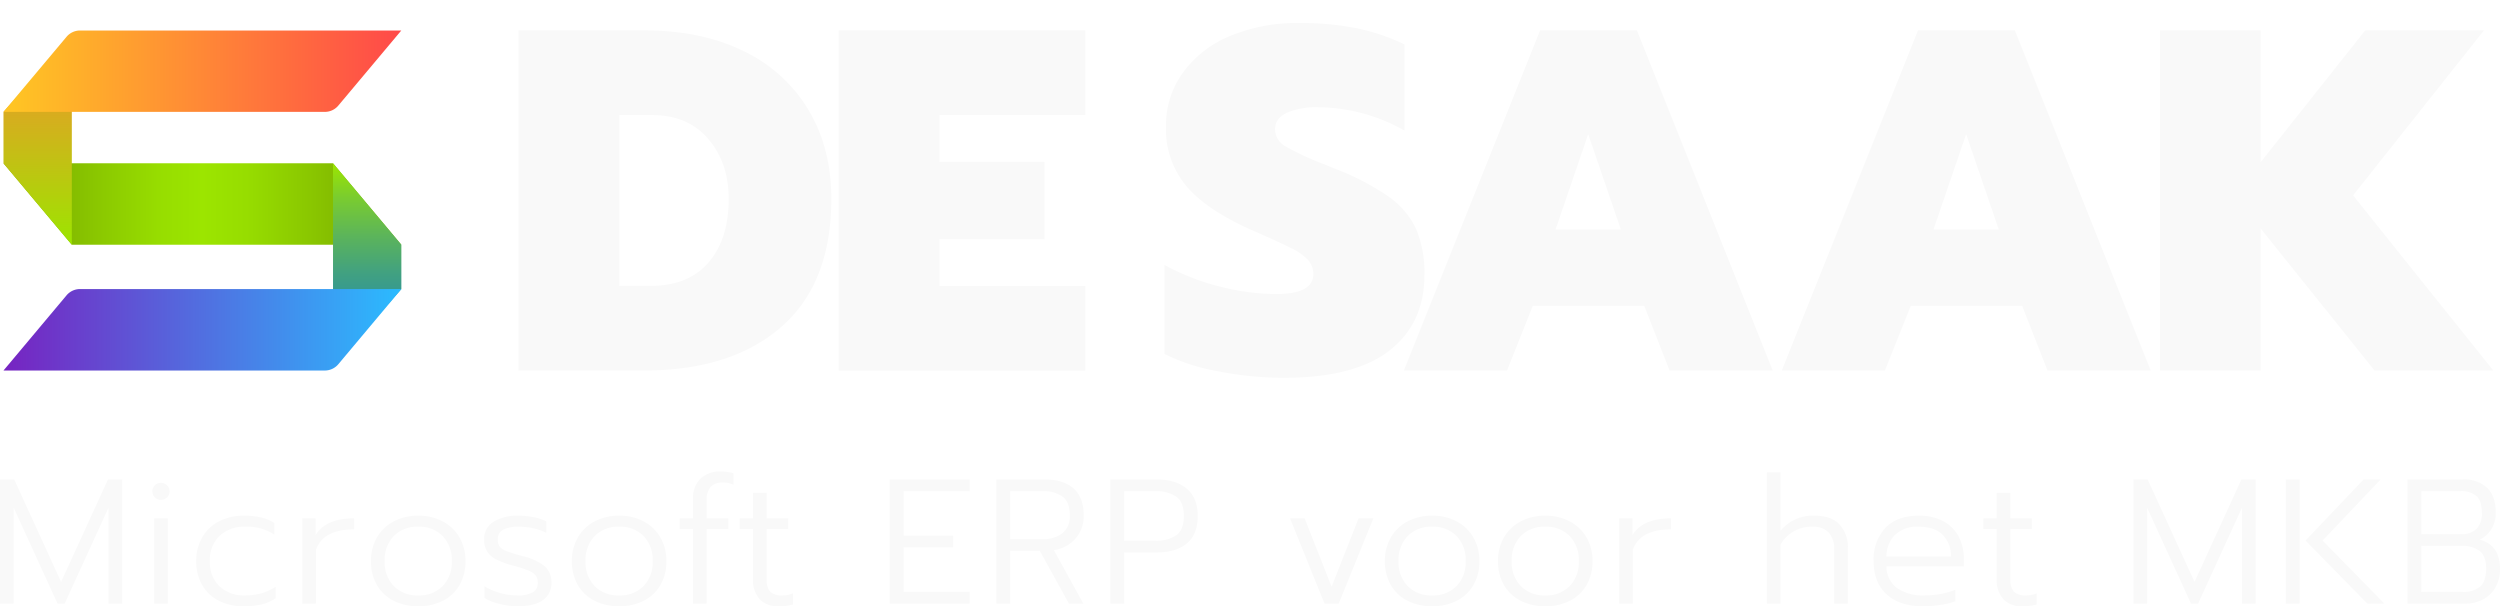 <svg xmlns="http://www.w3.org/2000/svg" xmlns:xlink="http://www.w3.org/1999/xlink" width="633.766" height="153.691" viewBox="0 0 633.766 153.691"><defs><clipPath id="clip-path"><rect id="Rectangle_211" data-name="Rectangle 211" width="632.67" height="103.925" transform="translate(423.331 642.221)" fill="#fff" stroke="#707070" stroke-width="1"></rect></clipPath><linearGradient id="linear-gradient" y1="0.5" x2="1" y2="0.5" gradientUnits="objectBoundingBox"><stop offset="0.12" stop-color="#80b500"></stop><stop offset="0.24" stop-color="#8bc800"></stop><stop offset="0.39" stop-color="#97dd00"></stop><stop offset="0.5" stop-color="#9ce500"></stop><stop offset="0.61" stop-color="#97dd00"></stop><stop offset="0.77" stop-color="#8ac700"></stop><stop offset="0.88" stop-color="#80b500"></stop></linearGradient><linearGradient id="linear-gradient-2" x1="0.5" y1="1" x2="0.5" gradientUnits="objectBoundingBox"><stop offset="0" stop-color="#9ce500"></stop><stop offset="0.69" stop-color="#dda722"></stop></linearGradient><linearGradient id="linear-gradient-3" x1="0.5" x2="0.5" y2="1" gradientUnits="objectBoundingBox"><stop offset="0" stop-color="#9ce500"></stop><stop offset="0.17" stop-color="#7acc2f"></stop><stop offset="0.37" stop-color="#5ab35d"></stop><stop offset="0.55" stop-color="#40a082"></stop><stop offset="0.72" stop-color="#2e939c"></stop><stop offset="0.88" stop-color="#228aac"></stop><stop offset="1" stop-color="#1f88b2"></stop></linearGradient><linearGradient id="linear-gradient-4" x1="1" y1="0.5" x2="0.023" y2="0.5" gradientUnits="objectBoundingBox"><stop offset="0" stop-color="#ff4949"></stop><stop offset="1" stop-color="#ffc424"></stop></linearGradient><linearGradient id="linear-gradient-5" y1="0.5" x2="1" y2="0.5" gradientUnits="objectBoundingBox"><stop offset="0" stop-color="#7723c1"></stop><stop offset="1" stop-color="#2bbbff"></stop></linearGradient></defs><g id="logo-wit-wit-payoff-v2" transform="translate(-1251.665 -4070)"><g id="Logo-wit_3x" data-name="Logo-wit@3x" transform="translate(-8273 -5587)"><g id="Mask_Group_37" data-name="Mask Group 37" transform="translate(9101.334 9014.779)" clip-path="url(#clip-path)"><g id="logo-black-payoff" transform="translate(424.212 648.061)"><path id="Path_3278" data-name="Path 3278" d="M68.259.966H100.21q14.312,0,24.974,5.175A38.371,38.371,0,0,1,141.7,21q5.857,9.669,5.868,22.641,0,21.451-12.707,32.506T99.956,87.187h-31.7ZM101.8,65.724q9.5,0,14.624-5.914t5.129-16.149q0-9.114-5.175-15.179c-3.442-4.02-8.178-6.053-14.185-6.053H93.811v43.3h8.017Z" transform="translate(62.296 0.905)" fill="#f9f9f9"></path><path id="Path_3279" data-name="Path 3279" d="M110.7.966h62.54V22.429H136.233V34.281h26.638V53.9H136.233V65.747h37.011V87.21H110.7Z" transform="translate(101.034 0.905)" fill="#f9f9f9"></path><path id="Path_3280" data-name="Path 3280" d="M167.437,88.264a50.221,50.221,0,0,1-13.561-4.39V61.3a58.871,58.871,0,0,0,14.255,5.545,58.672,58.672,0,0,0,14,1.848q9.5,0,9.5-5.06a5.356,5.356,0,0,0-1.409-3.65,14.9,14.9,0,0,0-4.251-2.957c-1.894-.947-4.9-2.333-9.01-4.135Q165,47.73,159.628,41.55a22.465,22.465,0,0,1-5.36-15.294,22.9,22.9,0,0,1,4.251-13.631,27.7,27.7,0,0,1,11.9-9.311A43.9,43.9,0,0,1,188.068-.012a72.85,72.85,0,0,1,14.439,1.294,52.24,52.24,0,0,1,12.221,4.135V27.249a44.949,44.949,0,0,0-21.948-5.914,18.9,18.9,0,0,0-7.9,1.409c-1.964.947-2.957,2.333-2.957,4.135a5.036,5.036,0,0,0,2.657,4.39,72.607,72.607,0,0,0,10.05,4.621l2.7,1.109a63.817,63.817,0,0,1,13.515,7.093,20.8,20.8,0,0,1,6.839,8.132,28.483,28.483,0,0,1,2.1,11.667q0,12.2-8.872,19.129-8.872,6.9-26.776,6.908a85.383,85.383,0,0,1-16.657-1.663Z" transform="translate(140.434 0.012)" fill="#f9f9f9"></path><path id="Path_3281" data-name="Path 3281" d="M220.146.966H244.7l34.423,86.22H252.975l-6.423-16.4H218.3l-6.538,16.4H185.607Zm20.469,50.457-8.271-24.166-8.271,24.166h16.519Z" transform="translate(169.394 0.905)" fill="#f9f9f9"></path><path id="Path_3282" data-name="Path 3282" d="M270.238.966H294.8l34.423,86.22H303.067l-6.423-16.4H268.389l-6.538,16.4H235.7Zm20.469,50.457-8.271-24.166-8.271,24.166h16.519Z" transform="translate(215.11 0.905)" fill="#f9f9f9"></path><path id="Path_3283" data-name="Path 3283" d="M285.815.966h25.529V34.4L337.866.966h30.1L334.793,42.783l35.532,44.4h-30.1L311.367,51.169V87.187H285.838V.966Z" transform="translate(260.848 0.905)" fill="#f9f9f9"></path><path id="Path_3284" data-name="Path 3284" d="M100.868,39.232H17.327L0,18.578H83.54Z" transform="translate(0 16.978)" fill="url(#linear-gradient)"></path><path id="Path_3285" data-name="Path 3285" d="M17.327,1.667v53L0,34.011V20.981Z" transform="translate(0 1.544)" fill="url(#linear-gradient-2)"></path><path id="Path_3286" data-name="Path 3286" d="M61.005,39.232V50.46L43.678,70V18.578Z" transform="translate(39.863 16.978)" fill="url(#linear-gradient-3)"></path><path id="Path_3287" data-name="Path 3287" d="M100.868.966,84.88,20.026a4.47,4.47,0,0,1-3.442,1.594H0L15.987,2.584A4.47,4.47,0,0,1,19.43.989h81.438Z" transform="translate(0 0.905)" fill="url(#linear-gradient-4)"></path><path id="Path_3288" data-name="Path 3288" d="M100.868,35.247,84.88,54.307A4.47,4.47,0,0,1,81.438,55.9H0l15.987-19.06a4.47,4.47,0,0,1,3.442-1.594Z" transform="translate(0 32.191)" fill="url(#linear-gradient-5)"></path><path id="Path_3289" data-name="Path 3289" d="M26.477,86.733a10,10,0,0,1-3.845,8.318c-2.586,2.027-6.011,3.076-10.275,3.076-5.1,0-9.087-.559-11.813-1.678V93.514a30.024,30.024,0,0,0,11.534,1.957c3.425,0,6.151-.769,8.178-2.377a7.491,7.491,0,0,0,3.006-6.221,7.207,7.207,0,0,0-.979-3.914A9,9,0,0,0,19,80.093a41.1,41.1,0,0,0-6.641-2.8c-4.264-1.468-7.27-3.076-8.877-4.753a9.661,9.661,0,0,1-2.447-6.85A9.533,9.533,0,0,1,4.738,58a14.706,14.706,0,0,1,9.506-2.936,28.436,28.436,0,0,1,11.114,2.237L24.31,59.822a25.566,25.566,0,0,0-10-2.167c-3.215,0-5.592.7-7.409,2.167a7.073,7.073,0,0,0-2.726,5.872,8.018,8.018,0,0,0,.839,3.844,7.356,7.356,0,0,0,2.8,2.656,40.734,40.734,0,0,0,6.571,2.866,34.062,34.062,0,0,1,7.34,3.285,10.614,10.614,0,0,1,3.635,3.635,9.741,9.741,0,0,1,1.118,4.893Z" transform="translate(0.496 51.778)" fill="#1f314f"></path><path id="Path_3290" data-name="Path 3290" d="M28.177,88.767v-20.2c0-3.146-.629-5.452-1.957-6.85s-3.355-2.167-6.151-2.167c-3.7,0-6.431.909-8.178,2.8S9.3,67.307,9.3,71.5V88.7H6.438V57.522H8.815l.559,4.264h.14c2.027-3.285,5.662-4.893,10.835-4.893,7.06,0,10.625,3.775,10.625,11.394V88.7h-2.8Z" transform="translate(28.711 60.511)" fill="#1f314f"></path><path id="Path_3291" data-name="Path 3291" d="M26.515,89.28c-4.544,0-8.039-1.4-10.625-4.194q-3.775-4.194-3.775-11.743c0-5.033,1.258-8.947,3.7-11.953a12.068,12.068,0,0,1,9.926-4.474,10.492,10.492,0,0,1,8.668,3.845c2.1,2.586,3.215,6.081,3.215,10.415v2.307H15.191c0,4.264,1.049,7.549,3.006,9.786s4.753,3.355,8.458,3.355a30.512,30.512,0,0,0,4.683-.349,29.168,29.168,0,0,0,5.1-1.608v2.586a21.733,21.733,0,0,1-4.893,1.538,27.383,27.383,0,0,1-4.963.419Zm-.839-29.847a9.392,9.392,0,0,0-7.27,3.006c-1.817,1.957-2.866,4.823-3.215,8.6H34.483c0-3.635-.769-6.431-2.377-8.458a7.892,7.892,0,0,0-6.5-3.076Z" transform="translate(55.888 60.625)" fill="#1f314f"></path><path id="Path_3292" data-name="Path 3292" d="M20.864,99.348H18V54.682h2.866Z" transform="translate(84.045 49.929)" fill="#1f314f"></path><path id="Path_3293" data-name="Path 3293" d="M23.159,99.348H20.293V54.682h2.866Z" transform="translate(95.032 49.929)" fill="#1f314f"></path><path id="Path_3294" data-name="Path 3294" d="M36.685,89.28c-4.543,0-8.039-1.4-10.625-4.194q-3.775-4.194-3.775-11.743c0-5.033,1.258-8.947,3.7-11.953a12.068,12.068,0,0,1,9.926-4.474,10.492,10.492,0,0,1,8.668,3.845c2.1,2.586,3.215,6.081,3.215,10.415v2.307H25.361c0,4.264,1.049,7.549,3.006,9.786s4.753,3.355,8.458,3.355a30.512,30.512,0,0,0,4.683-.349,29.167,29.167,0,0,0,5.1-1.608v2.586a21.733,21.733,0,0,1-4.893,1.538,27.383,27.383,0,0,1-4.963.419Zm-.839-29.847a9.392,9.392,0,0,0-7.27,3.006c-1.817,1.957-2.866,4.823-3.215,8.6H44.654c0-3.635-.769-6.431-2.377-8.458a7.892,7.892,0,0,0-6.5-3.076Z" transform="translate(104.573 60.625)" fill="#1f314f"></path><path id="Path_3295" data-name="Path 3295" d="M40.529,56.962a23.748,23.748,0,0,1,4.264.419l-.559,2.726a15.71,15.71,0,0,0-4.054-.489,7.991,7.991,0,0,0-6.571,3.355A13.9,13.9,0,0,0,31.022,71.5V88.7H28.156V57.522h2.377l.28,5.592h.21a12.624,12.624,0,0,1,4.124-4.823,9.853,9.853,0,0,1,5.312-1.4Z" transform="translate(132.674 60.511)" fill="#1f314f"></path><path id="Path_3296" data-name="Path 3296" d="M38.063,61.229l.35.629A102.72,102.72,0,0,1,33.45,75.7H31.563a115.533,115.533,0,0,0,3.146-14.4h3.355Z" transform="translate(148.978 81.267)" fill="#1f314f"></path><path id="Path_3297" data-name="Path 3297" d="M62.52,86.733a10,10,0,0,1-3.844,8.318c-2.586,2.027-6.011,3.076-10.275,3.076-5.1,0-9.087-.559-11.813-1.678V93.514a30.023,30.023,0,0,0,11.534,1.957c3.425,0,6.151-.769,8.178-2.377a7.491,7.491,0,0,0,3.006-6.221,7.207,7.207,0,0,0-.979-3.914,9,9,0,0,0-3.285-2.866A41.1,41.1,0,0,0,48.4,77.3c-4.264-1.468-7.27-3.076-8.877-4.753a9.661,9.661,0,0,1-2.446-6.85A9.533,9.533,0,0,1,40.781,58a14.706,14.706,0,0,1,9.506-2.936A28.436,28.436,0,0,1,61.4,57.305l-1.049,2.516a25.566,25.566,0,0,0-10-2.167c-3.215,0-5.592.7-7.409,2.167a7.073,7.073,0,0,0-2.726,5.872,8.018,8.018,0,0,0,.839,3.844,7.355,7.355,0,0,0,2.8,2.656,40.735,40.735,0,0,0,6.571,2.866,34.062,34.062,0,0,1,7.34,3.285A10.614,10.614,0,0,1,61.4,81.98a9.741,9.741,0,0,1,1.118,4.893Z" transform="translate(173.032 51.778)" fill="#1f314f"></path><path id="Path_3298" data-name="Path 3298" d="M45.336,99.348H42.47V54.682h2.866Z" transform="translate(201.192 49.929)" fill="#1f314f"></path><path id="Path_3299" data-name="Path 3299" d="M44.7,57.77c0-1.817.629-2.726,1.817-2.726a1.632,1.632,0,0,1,1.4.7,4.444,4.444,0,0,1,0,4.054,1.612,1.612,0,0,1-1.4.769C45.334,60.566,44.7,59.658,44.7,57.77ZM47.92,97.614H45.054V66.438H47.92Z" transform="translate(211.888 51.664)" fill="#1f314f"></path><path id="Path_3300" data-name="Path 3300" d="M86.007,88.709V68.228c0-3.076-.559-5.243-1.747-6.641s-3.006-2.1-5.452-2.1c-3.215,0-5.522.909-7.06,2.656s-2.307,4.544-2.307,8.318V88.779H66.574V67.459c0-5.243-2.377-7.9-7.27-7.9-3.285,0-5.662.979-7.13,2.866s-2.237,4.963-2.237,9.157v17.2H47.072V57.6h2.377l.629,4.264h.14a9.275,9.275,0,0,1,3.7-3.635,11.163,11.163,0,0,1,5.243-1.258c4.893,0,8.108,1.817,9.437,5.522h.14A11.471,11.471,0,0,1,72.8,58.372,11.623,11.623,0,0,1,78.667,56.9c3.425,0,5.942.909,7.689,2.726,1.678,1.817,2.586,4.683,2.586,8.668V88.709H86.007Z" transform="translate(223.222 60.568)" fill="#1f314f"></path><path id="Path_3301" data-name="Path 3301" d="M94.981,88.709V68.228c0-3.076-.559-5.243-1.748-6.641s-3.006-2.1-5.452-2.1c-3.215,0-5.522.909-7.06,2.656s-2.307,4.544-2.307,8.318V88.779H75.549V67.459c0-5.243-2.377-7.9-7.27-7.9-3.285,0-5.662.979-7.13,2.866s-2.237,4.963-2.237,9.157v17.2H56.047V57.6h2.377l.629,4.264h.14a9.275,9.275,0,0,1,3.7-3.635,11.163,11.163,0,0,1,5.243-1.258c4.893,0,8.108,1.817,9.436,5.522h.14a11.471,11.471,0,0,1,4.054-4.124A11.624,11.624,0,0,1,87.642,56.9c3.425,0,5.941.909,7.689,2.726,1.678,1.817,2.586,4.683,2.586,8.668V88.709H94.981Z" transform="translate(266.183 60.568)" fill="#1f314f"></path><path id="Path_3302" data-name="Path 3302" d="M79.095,89.28c-4.544,0-8.039-1.4-10.625-4.194Q64.7,80.892,64.7,73.343c0-5.033,1.258-8.947,3.7-11.953a12.067,12.067,0,0,1,9.926-4.474,10.492,10.492,0,0,1,8.668,3.845c2.1,2.586,3.215,6.081,3.215,10.415v2.307H67.771c0,4.264,1.048,7.549,3.006,9.786s4.753,3.355,8.458,3.355a30.512,30.512,0,0,0,4.683-.349,29.169,29.169,0,0,0,5.1-1.608v2.586a21.733,21.733,0,0,1-4.893,1.538,27.383,27.383,0,0,1-4.963.419Zm-.839-29.847a9.392,9.392,0,0,0-7.27,3.006c-1.817,1.957-2.866,4.823-3.215,8.6H87.064c0-3.635-.769-6.431-2.377-8.458a7.893,7.893,0,0,0-6.5-3.076Z" transform="translate(307.584 60.625)" fill="#1f314f"></path><path id="Path_3303" data-name="Path 3303" d="M82.938,56.962a23.748,23.748,0,0,1,4.264.419l-.559,2.726a15.71,15.71,0,0,0-4.054-.489,7.991,7.991,0,0,0-6.571,3.355A13.9,13.9,0,0,0,73.432,71.5V88.7H70.566V57.522h2.377l.28,5.592h.21a12.625,12.625,0,0,1,4.124-4.823,9.853,9.853,0,0,1,5.312-1.4Z" transform="translate(335.684 60.511)" fill="#1f314f"></path><path id="Path_3304" data-name="Path 3304" d="M80.473,61.229l.35.629A102.71,102.71,0,0,1,75.859,75.7H73.972a115.539,115.539,0,0,0,3.145-14.4h3.355Z" transform="translate(351.989 81.267)" fill="#1f314f"></path><path id="Path_3305" data-name="Path 3305" d="M104.93,86.733a10,10,0,0,1-3.845,8.318c-2.586,2.027-6.011,3.076-10.275,3.076-5.1,0-9.087-.559-11.813-1.678V93.514a30.024,30.024,0,0,0,11.534,1.957c3.425,0,6.151-.769,8.178-2.377a7.491,7.491,0,0,0,3.006-6.221,7.207,7.207,0,0,0-.979-3.914,9,9,0,0,0-3.285-2.866,41.1,41.1,0,0,0-6.64-2.8c-4.264-1.468-7.27-3.076-8.877-4.753a9.661,9.661,0,0,1-2.447-6.85A9.533,9.533,0,0,1,83.191,58,14.706,14.706,0,0,1,92.7,55.068a28.436,28.436,0,0,1,11.114,2.237l-1.048,2.516a25.566,25.566,0,0,0-10-2.167c-3.215,0-5.592.7-7.409,2.167a7.073,7.073,0,0,0-2.726,5.872,8.018,8.018,0,0,0,.839,3.844,7.356,7.356,0,0,0,2.8,2.656,40.734,40.734,0,0,0,6.571,2.866,34.062,34.062,0,0,1,7.34,3.285,10.613,10.613,0,0,1,3.635,3.635,9.741,9.741,0,0,1,1.118,4.893Z" transform="translate(376.042 51.778)" fill="#1f314f"></path><path id="Path_3306" data-name="Path 3306" d="M105.788,88.536l-.7-4.963h-.21a14.821,14.821,0,0,1-4.823,4.264,12.972,12.972,0,0,1-5.872,1.258c-3.076,0-5.452-.769-7.13-2.377a8.52,8.52,0,0,1-2.586-6.5,7.962,7.962,0,0,1,3.775-7.06c2.516-1.678,6.221-2.586,10.974-2.656l5.942-.14v-2.1a10.808,10.808,0,0,0-1.818-6.71c-1.188-1.538-3.145-2.237-5.8-2.237a19.9,19.9,0,0,0-9.017,2.447l-1.049-2.447A23.585,23.585,0,0,1,97.61,56.941c3.355,0,6.011.909,7.689,2.656s2.516,4.544,2.516,8.318v20.76h-2.1ZM94.325,86.509a10.842,10.842,0,0,0,7.9-2.866c1.957-1.887,2.866-4.543,2.866-7.969V72.6l-5.452.21c-4.4.21-7.479.909-9.367,2.027a5.857,5.857,0,0,0-2.8,5.382,5.791,5.791,0,0,0,1.817,4.544,7.369,7.369,0,0,0,5.033,1.608Z" transform="translate(402.236 60.741)" fill="#1f314f"></path><path id="Path_3307" data-name="Path 3307" d="M129.213,88.709V68.228c0-3.076-.559-5.243-1.747-6.641s-3.006-2.1-5.452-2.1c-3.215,0-5.522.909-7.06,2.656s-2.307,4.544-2.307,8.318V88.779h-2.866V67.459c0-5.243-2.377-7.9-7.27-7.9-3.285,0-5.662.979-7.13,2.866s-2.237,4.963-2.237,9.157v17.2H90.279V57.6h2.377l.629,4.264h.14a9.276,9.276,0,0,1,3.7-3.635,11.163,11.163,0,0,1,5.242-1.258c4.893,0,8.108,1.817,9.437,5.522h.14A11.471,11.471,0,0,1,116,58.372a11.623,11.623,0,0,1,5.872-1.468c3.425,0,5.941.909,7.689,2.726,1.678,1.817,2.586,4.683,2.586,8.668V88.709h-2.936Z" transform="translate(430.049 60.568)" fill="#1f314f"></path><path id="Path_3308" data-name="Path 3308" d="M113.315,89.28c-4.543,0-8.038-1.4-10.625-4.194q-3.775-4.194-3.775-11.743c0-5.033,1.258-8.947,3.7-11.953a12.067,12.067,0,0,1,9.926-4.474,10.492,10.492,0,0,1,8.668,3.845c2.1,2.586,3.216,6.081,3.216,10.415v2.307H101.991c0,4.264,1.048,7.549,3.006,9.786s4.753,3.355,8.458,3.355a30.511,30.511,0,0,0,4.683-.349,29.169,29.169,0,0,0,5.1-1.608v2.586a21.733,21.733,0,0,1-4.893,1.538,27.381,27.381,0,0,1-4.963.419Zm-.839-29.847a9.392,9.392,0,0,0-7.27,3.006c-1.817,1.957-2.866,4.823-3.215,8.6h19.293c0-3.635-.769-6.431-2.377-8.458a7.892,7.892,0,0,0-6.5-3.076Z" transform="translate(471.39 60.625)" fill="#1f314f"></path><path id="Path_3309" data-name="Path 3309" d="M126.549,88.767v-20.2c0-3.146-.629-5.452-1.957-6.85s-3.355-2.167-6.151-2.167c-3.7,0-6.431.909-8.178,2.8s-2.586,4.963-2.586,9.157V88.7H104.81V57.522h2.377l.559,4.264h.14c2.027-3.285,5.662-4.893,10.835-4.893,7.06,0,10.625,3.775,10.625,11.394V88.7h-2.8Z" transform="translate(499.608 60.511)" fill="#1f314f"></path><path id="Path_3425" data-name="Path 3425" d="M17.327,1.667v53L0,34.011V20.981Z" transform="translate(2557 -92.455)" fill="url(#linear-gradient-2)"></path></g></g></g><path id="Path_3458" data-name="Path 3458" d="M3.15-31.454h3.6L18.637-5.477,30.523-31.454h3.6V.016H30.658V-24.3L19.538.016h-1.8L6.617-24.3V.016H3.15Zm40.789,5.177a2.084,2.084,0,0,1-1.531-.63,2.084,2.084,0,0,1-.63-1.531,2.084,2.084,0,0,1,.63-1.531,2.084,2.084,0,0,1,1.531-.63,2.159,2.159,0,0,1,1.553.63,2.048,2.048,0,0,1,.653,1.531,2.048,2.048,0,0,1-.653,1.531A2.159,2.159,0,0,1,43.939-26.277Zm-1.711,4.682H45.7V.016H42.229ZM64.829.691A13.46,13.46,0,0,1,58.684-.682a10.138,10.138,0,0,1-4.255-3.962,11.766,11.766,0,0,1-1.531-6.1,11.783,11.783,0,0,1,1.553-6.1,10.313,10.313,0,0,1,4.3-4.029,13.519,13.519,0,0,1,6.213-1.4,18.969,18.969,0,0,1,4.367.45,10.35,10.35,0,0,1,3.377,1.441v2.926a12.5,12.5,0,0,0-7.429-2.026,9.092,9.092,0,0,0-6.438,2.3,8.345,8.345,0,0,0-2.476,6.438,8.272,8.272,0,0,0,2.476,6.416,8.958,8.958,0,0,0,6.3,2.274,15.575,15.575,0,0,0,4.277-.54,13.05,13.05,0,0,0,3.6-1.666v2.926A10.576,10.576,0,0,1,69.489.218,20.074,20.074,0,0,1,64.829.691ZM79.776-21.594h3.377v4.232q2.611-4.232,9.77-4.232V-18.8q-7.834,0-9.68,5.177V.016H79.776ZM109.175.691A13.482,13.482,0,0,1,102.94-.7a10.138,10.138,0,0,1-4.232-3.984A11.812,11.812,0,0,1,97.2-10.744a11.707,11.707,0,0,1,1.531-6.033,10.541,10.541,0,0,1,4.255-4.052,13.037,13.037,0,0,1,6.19-1.441,13.037,13.037,0,0,1,6.19,1.441,10.541,10.541,0,0,1,4.255,4.052,11.707,11.707,0,0,1,1.531,6.033,11.812,11.812,0,0,1-1.508,6.055A10.138,10.138,0,0,1,115.411-.7,13.482,13.482,0,0,1,109.175.691Zm0-2.746a8.278,8.278,0,0,0,6.19-2.364,8.642,8.642,0,0,0,2.319-6.326,8.7,8.7,0,0,0-2.319-6.371,8.278,8.278,0,0,0-6.19-2.364,8.278,8.278,0,0,0-6.19,2.364,8.7,8.7,0,0,0-2.319,6.371,8.642,8.642,0,0,0,2.319,6.326A8.278,8.278,0,0,0,109.175-2.055ZM134.3.691A18.8,18.8,0,0,1,129.75.083a12.269,12.269,0,0,1-3.782-1.508V-4.351a15.962,15.962,0,0,0,3.939,1.666,15.778,15.778,0,0,0,4.3.63,7.789,7.789,0,0,0,4.029-.788,2.616,2.616,0,0,0,1.238-2.364,3.052,3.052,0,0,0-.54-1.913,4.449,4.449,0,0,0-1.8-1.238,32.147,32.147,0,0,0-3.917-1.261,22.922,22.922,0,0,1-4.164-1.508,6.039,6.039,0,0,1-2.364-2,5.493,5.493,0,0,1-.81-3.106,5.037,5.037,0,0,1,2.364-4.48,11.281,11.281,0,0,1,6.28-1.553,19.837,19.837,0,0,1,3.984.383,11.557,11.557,0,0,1,3.129,1.058V-17.9a12.244,12.244,0,0,0-3.151-1.148,16.9,16.9,0,0,0-3.827-.428,8.2,8.2,0,0,0-3.962.765,2.63,2.63,0,0,0-1.351,2.476,2.958,2.958,0,0,0,.473,1.8,4.074,4.074,0,0,0,1.756,1.148A39.966,39.966,0,0,0,135.693-12a13.843,13.843,0,0,1,5.65,2.634,5.45,5.45,0,0,1,1.6,4.164A5.077,5.077,0,0,1,140.8-.885Q138.664.691,134.3.691Zm25.8,0a13.482,13.482,0,0,1-6.235-1.4,10.138,10.138,0,0,1-4.232-3.984,11.812,11.812,0,0,1-1.508-6.055,11.707,11.707,0,0,1,1.531-6.033,10.541,10.541,0,0,1,4.255-4.052,13.037,13.037,0,0,1,6.19-1.441,13.037,13.037,0,0,1,6.19,1.441,10.541,10.541,0,0,1,4.255,4.052,11.707,11.707,0,0,1,1.531,6.033,11.812,11.812,0,0,1-1.508,6.055A10.138,10.138,0,0,1,166.33-.7,13.482,13.482,0,0,1,160.094.691Zm0-2.746a8.278,8.278,0,0,0,6.19-2.364,8.642,8.642,0,0,0,2.319-6.326,8.7,8.7,0,0,0-2.319-6.371,8.278,8.278,0,0,0-6.19-2.364,8.278,8.278,0,0,0-6.19,2.364,8.7,8.7,0,0,0-2.319,6.371A8.642,8.642,0,0,0,153.9-4.419,8.278,8.278,0,0,0,160.094-2.055Zm18.729-16.838h-3.377v-2.7h3.377v-4.772a6.952,6.952,0,0,1,1.913-5.313,7.216,7.216,0,0,1,5.155-1.8,10.971,10.971,0,0,1,3.2.45V-30.1a6.134,6.134,0,0,0-2.611-.585,4.115,4.115,0,0,0-3.174,1.1,4.9,4.9,0,0,0-1.013,3.4v4.592h5.493v2.7H182.29V.016h-3.467ZM200.479.691a6.193,6.193,0,0,1-4.75-1.8,7.223,7.223,0,0,1-1.688-5.132V-18.893h-3.377v-2.7h3.377v-6.483h3.467v6.483h5.448v2.7h-5.448V-6.152a4.482,4.482,0,0,0,.9,3.174,4.552,4.552,0,0,0,3.287.923,6.483,6.483,0,0,0,2.476-.54V.241A12.914,12.914,0,0,1,200.479.691Zm28.228-32.145h20.26v2.971H232.219v11.255H244.78v2.971H232.219v11.3h16.748V.016h-20.26Zm27.013,0h12.156q4.907,0,7.451,2.3t2.544,6.8a8.73,8.73,0,0,1-2,5.808,9.031,9.031,0,0,1-5.56,3.016L277.78.016h-3.647L266.75-13.355h-7.519V.016H255.72Zm11.706,15.127a7.738,7.738,0,0,0,5.087-1.531,5.513,5.513,0,0,0,1.846-4.5q0-3.332-1.823-4.727a8.243,8.243,0,0,0-5.11-1.4h-8.194v12.156Zm17.2-15.127h11.661q4.952,0,7.721,2.341t2.769,6.933q0,4.637-2.746,6.933t-7.744,2.3h-8.149V.016h-3.512Zm11.39,15.532a9.041,9.041,0,0,0,5.313-1.373q1.936-1.373,1.936-4.885,0-3.557-1.936-4.93a9.041,9.041,0,0,0-5.313-1.373h-7.879v12.561Zm34.171-5.673h3.692L340.72-4.261l6.843-17.333H351.3L342.521.016h-3.6ZM366.2.691a13.482,13.482,0,0,1-6.235-1.4,10.138,10.138,0,0,1-4.232-3.984,11.812,11.812,0,0,1-1.508-6.055,11.707,11.707,0,0,1,1.531-6.033,10.541,10.541,0,0,1,4.255-4.052,13.037,13.037,0,0,1,6.19-1.441,13.037,13.037,0,0,1,6.19,1.441,10.541,10.541,0,0,1,4.255,4.052,11.707,11.707,0,0,1,1.531,6.033,11.812,11.812,0,0,1-1.508,6.055A10.138,10.138,0,0,1,372.438-.7,13.482,13.482,0,0,1,366.2.691Zm0-2.746a8.278,8.278,0,0,0,6.19-2.364,8.642,8.642,0,0,0,2.319-6.326,8.7,8.7,0,0,0-2.319-6.371,8.278,8.278,0,0,0-6.19-2.364,8.278,8.278,0,0,0-6.19,2.364,8.7,8.7,0,0,0-2.319,6.371,8.642,8.642,0,0,0,2.319,6.326A8.278,8.278,0,0,0,366.2-2.055ZM394.881.691a13.482,13.482,0,0,1-6.235-1.4,10.138,10.138,0,0,1-4.232-3.984,11.812,11.812,0,0,1-1.508-6.055,11.707,11.707,0,0,1,1.531-6.033,10.541,10.541,0,0,1,4.255-4.052,13.037,13.037,0,0,1,6.19-1.441,13.037,13.037,0,0,1,6.19,1.441,10.541,10.541,0,0,1,4.255,4.052,11.707,11.707,0,0,1,1.531,6.033,11.812,11.812,0,0,1-1.508,6.055A10.138,10.138,0,0,1,401.116-.7,13.482,13.482,0,0,1,394.881.691Zm0-2.746a8.278,8.278,0,0,0,6.19-2.364,8.642,8.642,0,0,0,2.319-6.326,8.7,8.7,0,0,0-2.319-6.371,8.278,8.278,0,0,0-6.19-2.364,8.278,8.278,0,0,0-6.19,2.364,8.7,8.7,0,0,0-2.319,6.371,8.642,8.642,0,0,0,2.319,6.326A8.278,8.278,0,0,0,394.881-2.055ZM413.61-21.594h3.377v4.232q2.611-4.232,9.77-4.232V-18.8q-7.834,0-9.68,5.177V.016H413.61Zm37.458-11.661h3.467v14.812a10.466,10.466,0,0,1,8.6-3.827q4.277,0,6.371,2.251a8.506,8.506,0,0,1,2.094,6.033v14h-3.467V-13.671a6.232,6.232,0,0,0-1.351-4.3,5.534,5.534,0,0,0-4.322-1.508,9.024,9.024,0,0,0-7.924,4.5V.016h-3.467ZM490.641.691q-5.9,0-9.207-3.016t-3.309-8.419a11.673,11.673,0,0,1,2.971-8.419q2.971-3.106,8.464-3.106a12.774,12.774,0,0,1,6.258,1.418,9.4,9.4,0,0,1,3.872,3.894A11.882,11.882,0,0,1,501-11.329v1.891H481.367A6.839,6.839,0,0,0,484.091-3.9,11.545,11.545,0,0,0,491-2.055a22.629,22.629,0,0,0,4.164-.383A18.258,18.258,0,0,0,498.835-3.5V-.569a17.4,17.4,0,0,1-3.669.9A29.459,29.459,0,0,1,490.641.691Zm7.113-12.606a7.683,7.683,0,0,0-2.161-5.538q-2.071-2.026-6.078-2.026a8.056,8.056,0,0,0-5.988,2.093,7.753,7.753,0,0,0-2.161,5.47ZM515.763.691a6.193,6.193,0,0,1-4.75-1.8,7.223,7.223,0,0,1-1.688-5.132V-18.893h-3.377v-2.7h3.377v-6.483h3.467v6.483h5.448v2.7h-5.448V-6.152a4.482,4.482,0,0,0,.9,3.174,4.552,4.552,0,0,0,3.287.923,6.483,6.483,0,0,0,2.476-.54V.241A12.914,12.914,0,0,1,515.763.691Zm28.228-32.145h3.6L559.479-5.477l11.886-25.977h3.6V.016H571.5V-24.3L560.379.016h-1.8L547.458-24.3V.016h-3.467Zm38.628,0h3.512V.016H582.62Zm5,15.487,14.722-15.487h4.322L591.939-15.967,607.607.016h-4.322ZM613.46-31.454h13.957a8.528,8.528,0,0,1,6.258,2.139q2.161,2.139,2.161,6.28a7.7,7.7,0,0,1-1.126,4.209,6.892,6.892,0,0,1-2.971,2.634q5.177,1.351,5.177,7.429a9.208,9.208,0,0,1-1.148,4.66,7.734,7.734,0,0,1-3.151,3.061A9.348,9.348,0,0,1,628.182.016H613.46Zm13.686,13.867A5.111,5.111,0,0,0,631-18.961a5.507,5.507,0,0,0,1.328-3.984q0-2.971-1.306-4.255a5.876,5.876,0,0,0-4.232-1.283h-9.815v10.9Zm.27,14.632a6.525,6.525,0,0,0,4.48-1.351Q633.4-5.657,633.4-8.853q0-3.106-1.576-4.435a7.519,7.519,0,0,0-4.907-1.328h-9.95V-2.956Z" transform="translate(1248.515 4223)" fill="#f9f9f9"></path></g></svg>